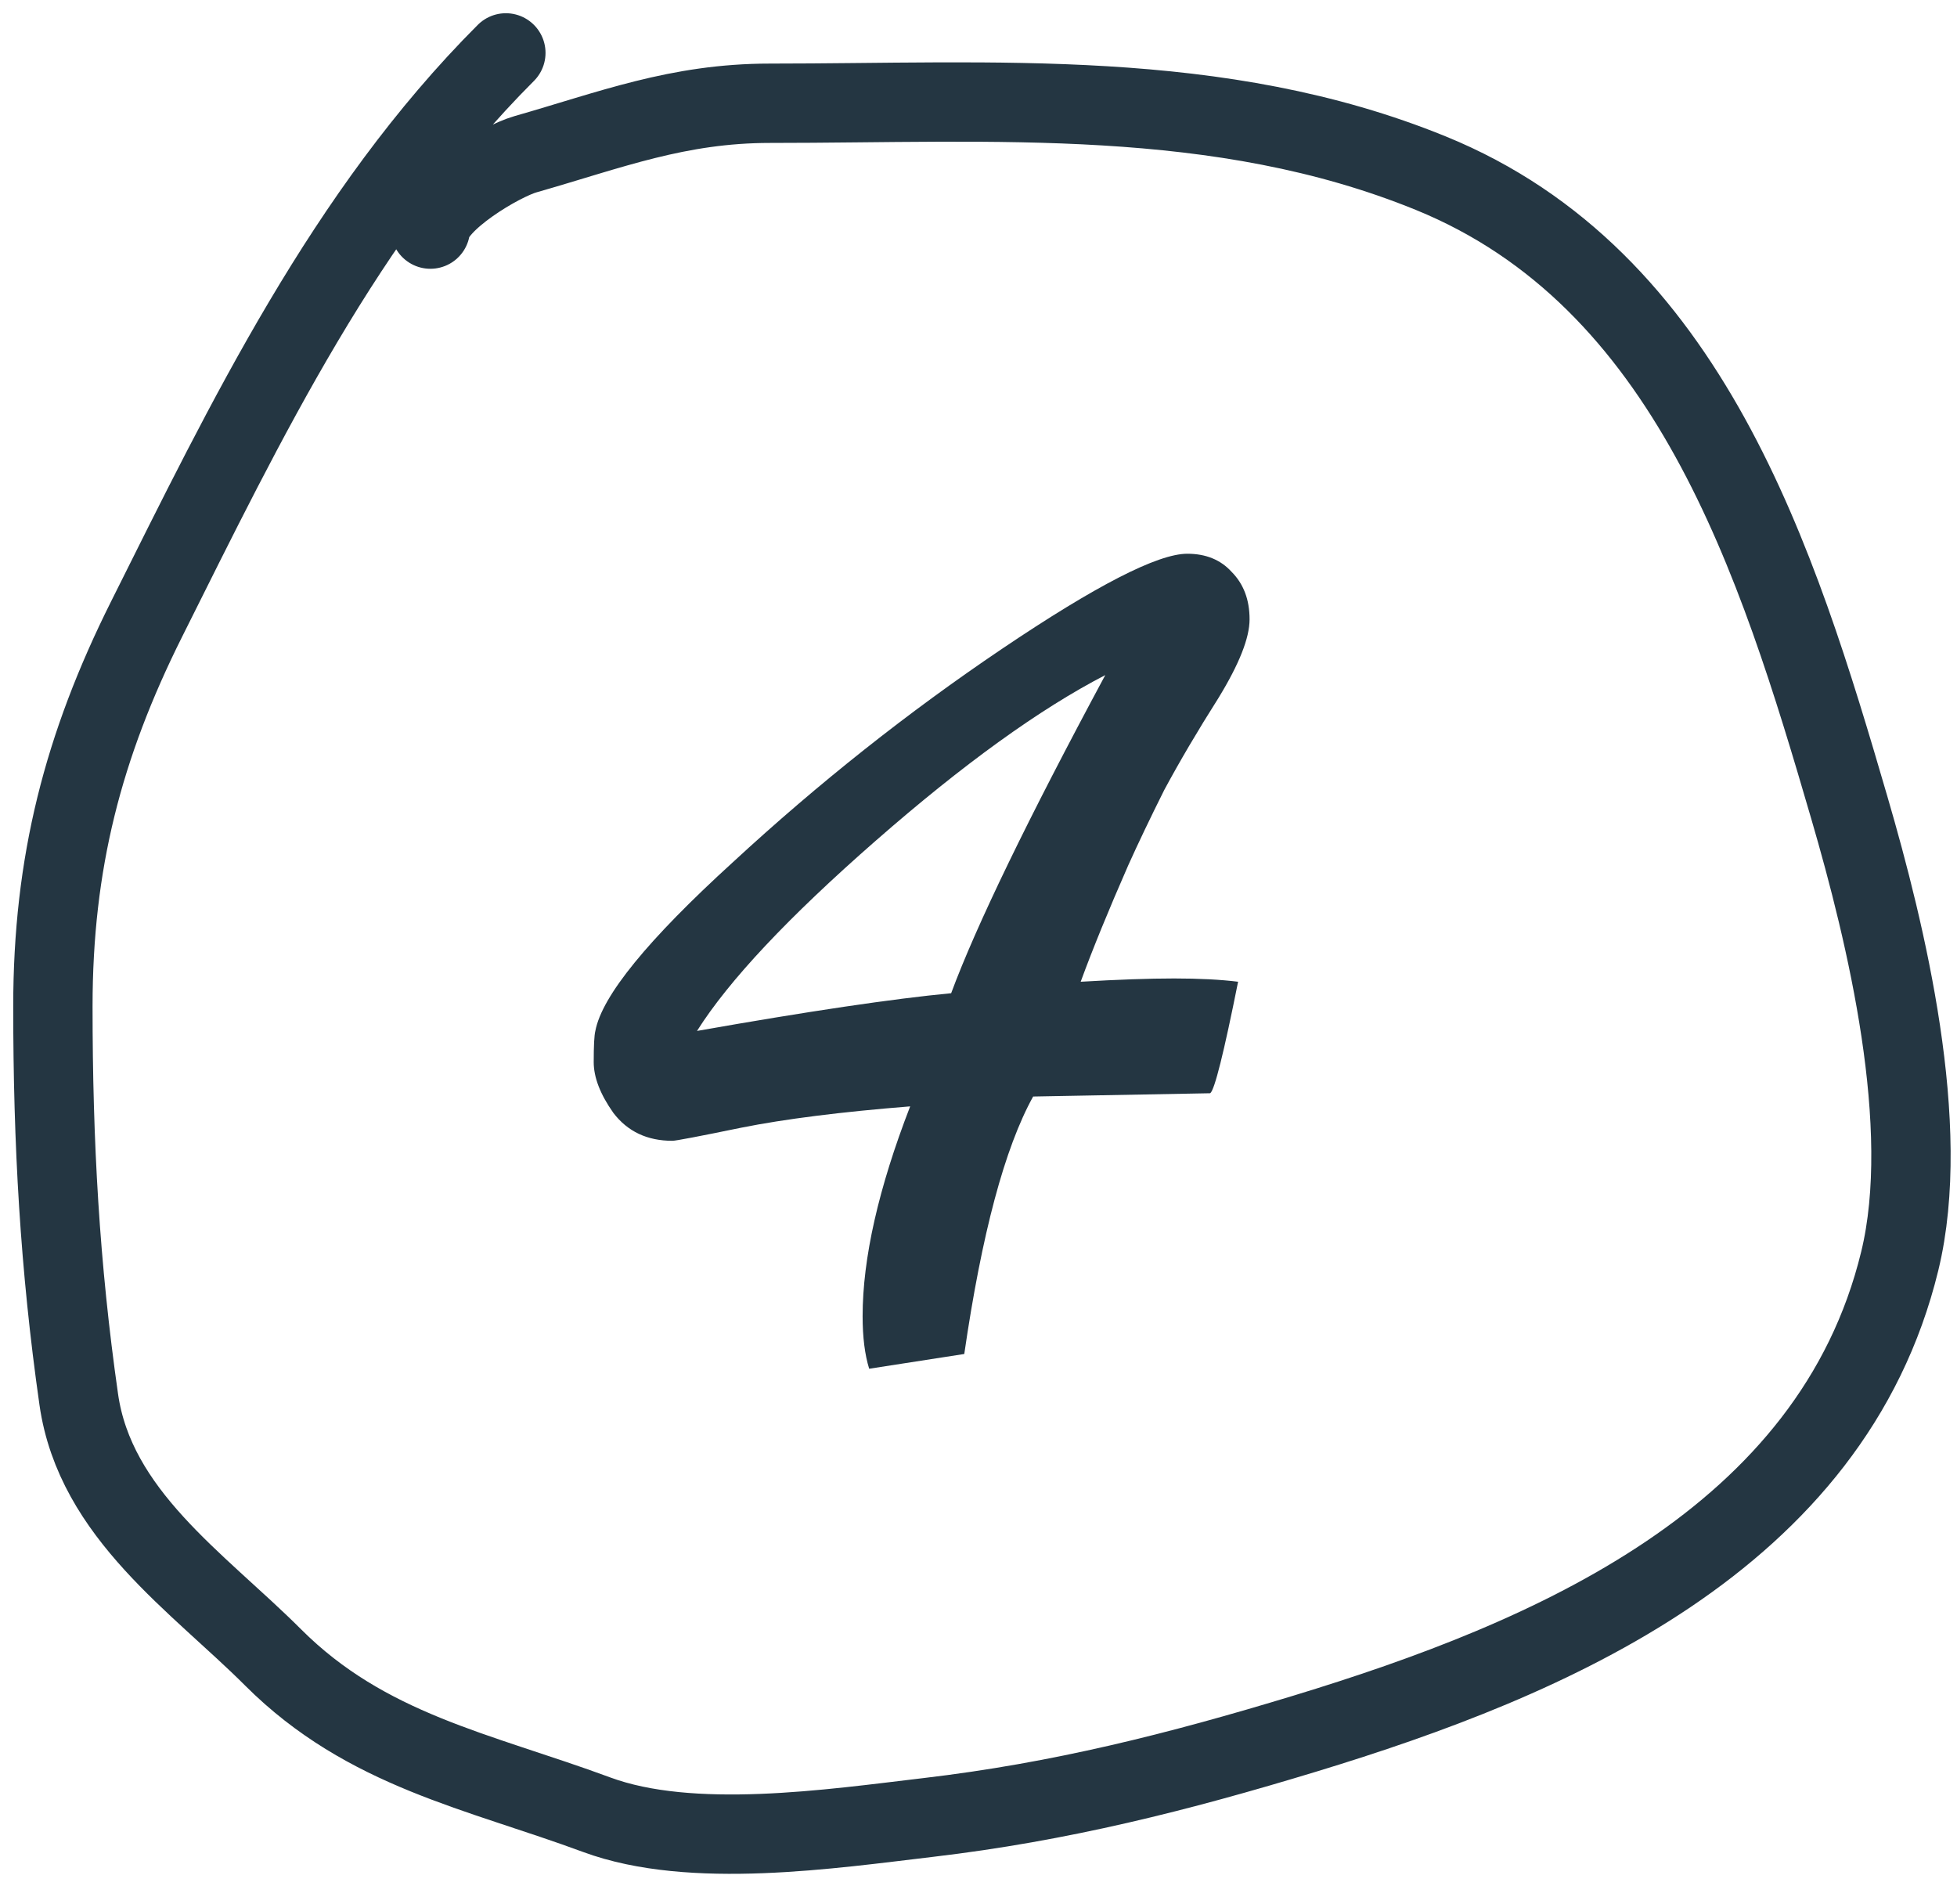 <svg xmlns="http://www.w3.org/2000/svg" width="37" height="36" viewBox="0 0 37 36" fill="none"><path d="M16.309 24.883C16.309 23.788 16.608 22.465 17.208 20.915C15.906 21.019 14.841 21.153 14.015 21.318C13.209 21.484 12.775 21.566 12.713 21.566C12.238 21.566 11.866 21.391 11.597 21.039C11.349 20.688 11.225 20.368 11.225 20.078C11.225 19.768 11.235 19.572 11.256 19.489C11.38 18.828 12.248 17.764 13.86 16.296C15.472 14.808 17.166 13.465 18.944 12.266C20.721 11.068 21.889 10.468 22.447 10.468C22.798 10.468 23.077 10.582 23.284 10.809C23.511 11.037 23.625 11.336 23.625 11.708C23.625 12.06 23.428 12.556 23.036 13.196C22.643 13.816 22.302 14.395 22.013 14.932C21.744 15.47 21.517 15.945 21.331 16.358C20.959 17.206 20.659 17.939 20.432 18.559C21.134 18.518 21.724 18.497 22.199 18.497C22.674 18.497 23.077 18.518 23.408 18.559C23.139 19.903 22.964 20.605 22.881 20.667L19.533 20.729C18.995 21.701 18.562 23.323 18.231 25.596L16.433 25.875C16.35 25.607 16.309 25.276 16.309 24.883ZM17.983 18.776C18.458 17.495 19.43 15.49 20.897 12.762C19.657 13.403 18.21 14.447 16.557 15.893C14.903 17.34 13.777 18.539 13.178 19.489C15.286 19.117 16.887 18.88 17.983 18.776Z" fill="#243642"></path><path d="M8.137 4.331C8.195 3.804 9.465 3.05 9.934 2.916C11.547 2.456 12.813 1.952 14.56 1.952C18.784 1.952 23.047 1.642 27.05 3.273C31.94 5.265 33.602 10.598 34.966 15.274C35.665 17.668 36.539 21.286 35.918 23.838C34.635 29.111 29.305 31.362 24.671 32.773C22.276 33.501 20.049 34.064 17.547 34.358C15.714 34.574 13.077 34.969 11.282 34.306C9.045 33.479 6.928 33.096 5.163 31.332C3.746 29.915 1.799 28.625 1.489 26.455C1.13 23.942 1 21.61 1 19.027C1 16.317 1.57 14.107 2.771 11.705C4.647 7.954 6.528 4.037 9.564 1" stroke="#243642" stroke-width="1.5" stroke-linecap="round"></path></svg>
